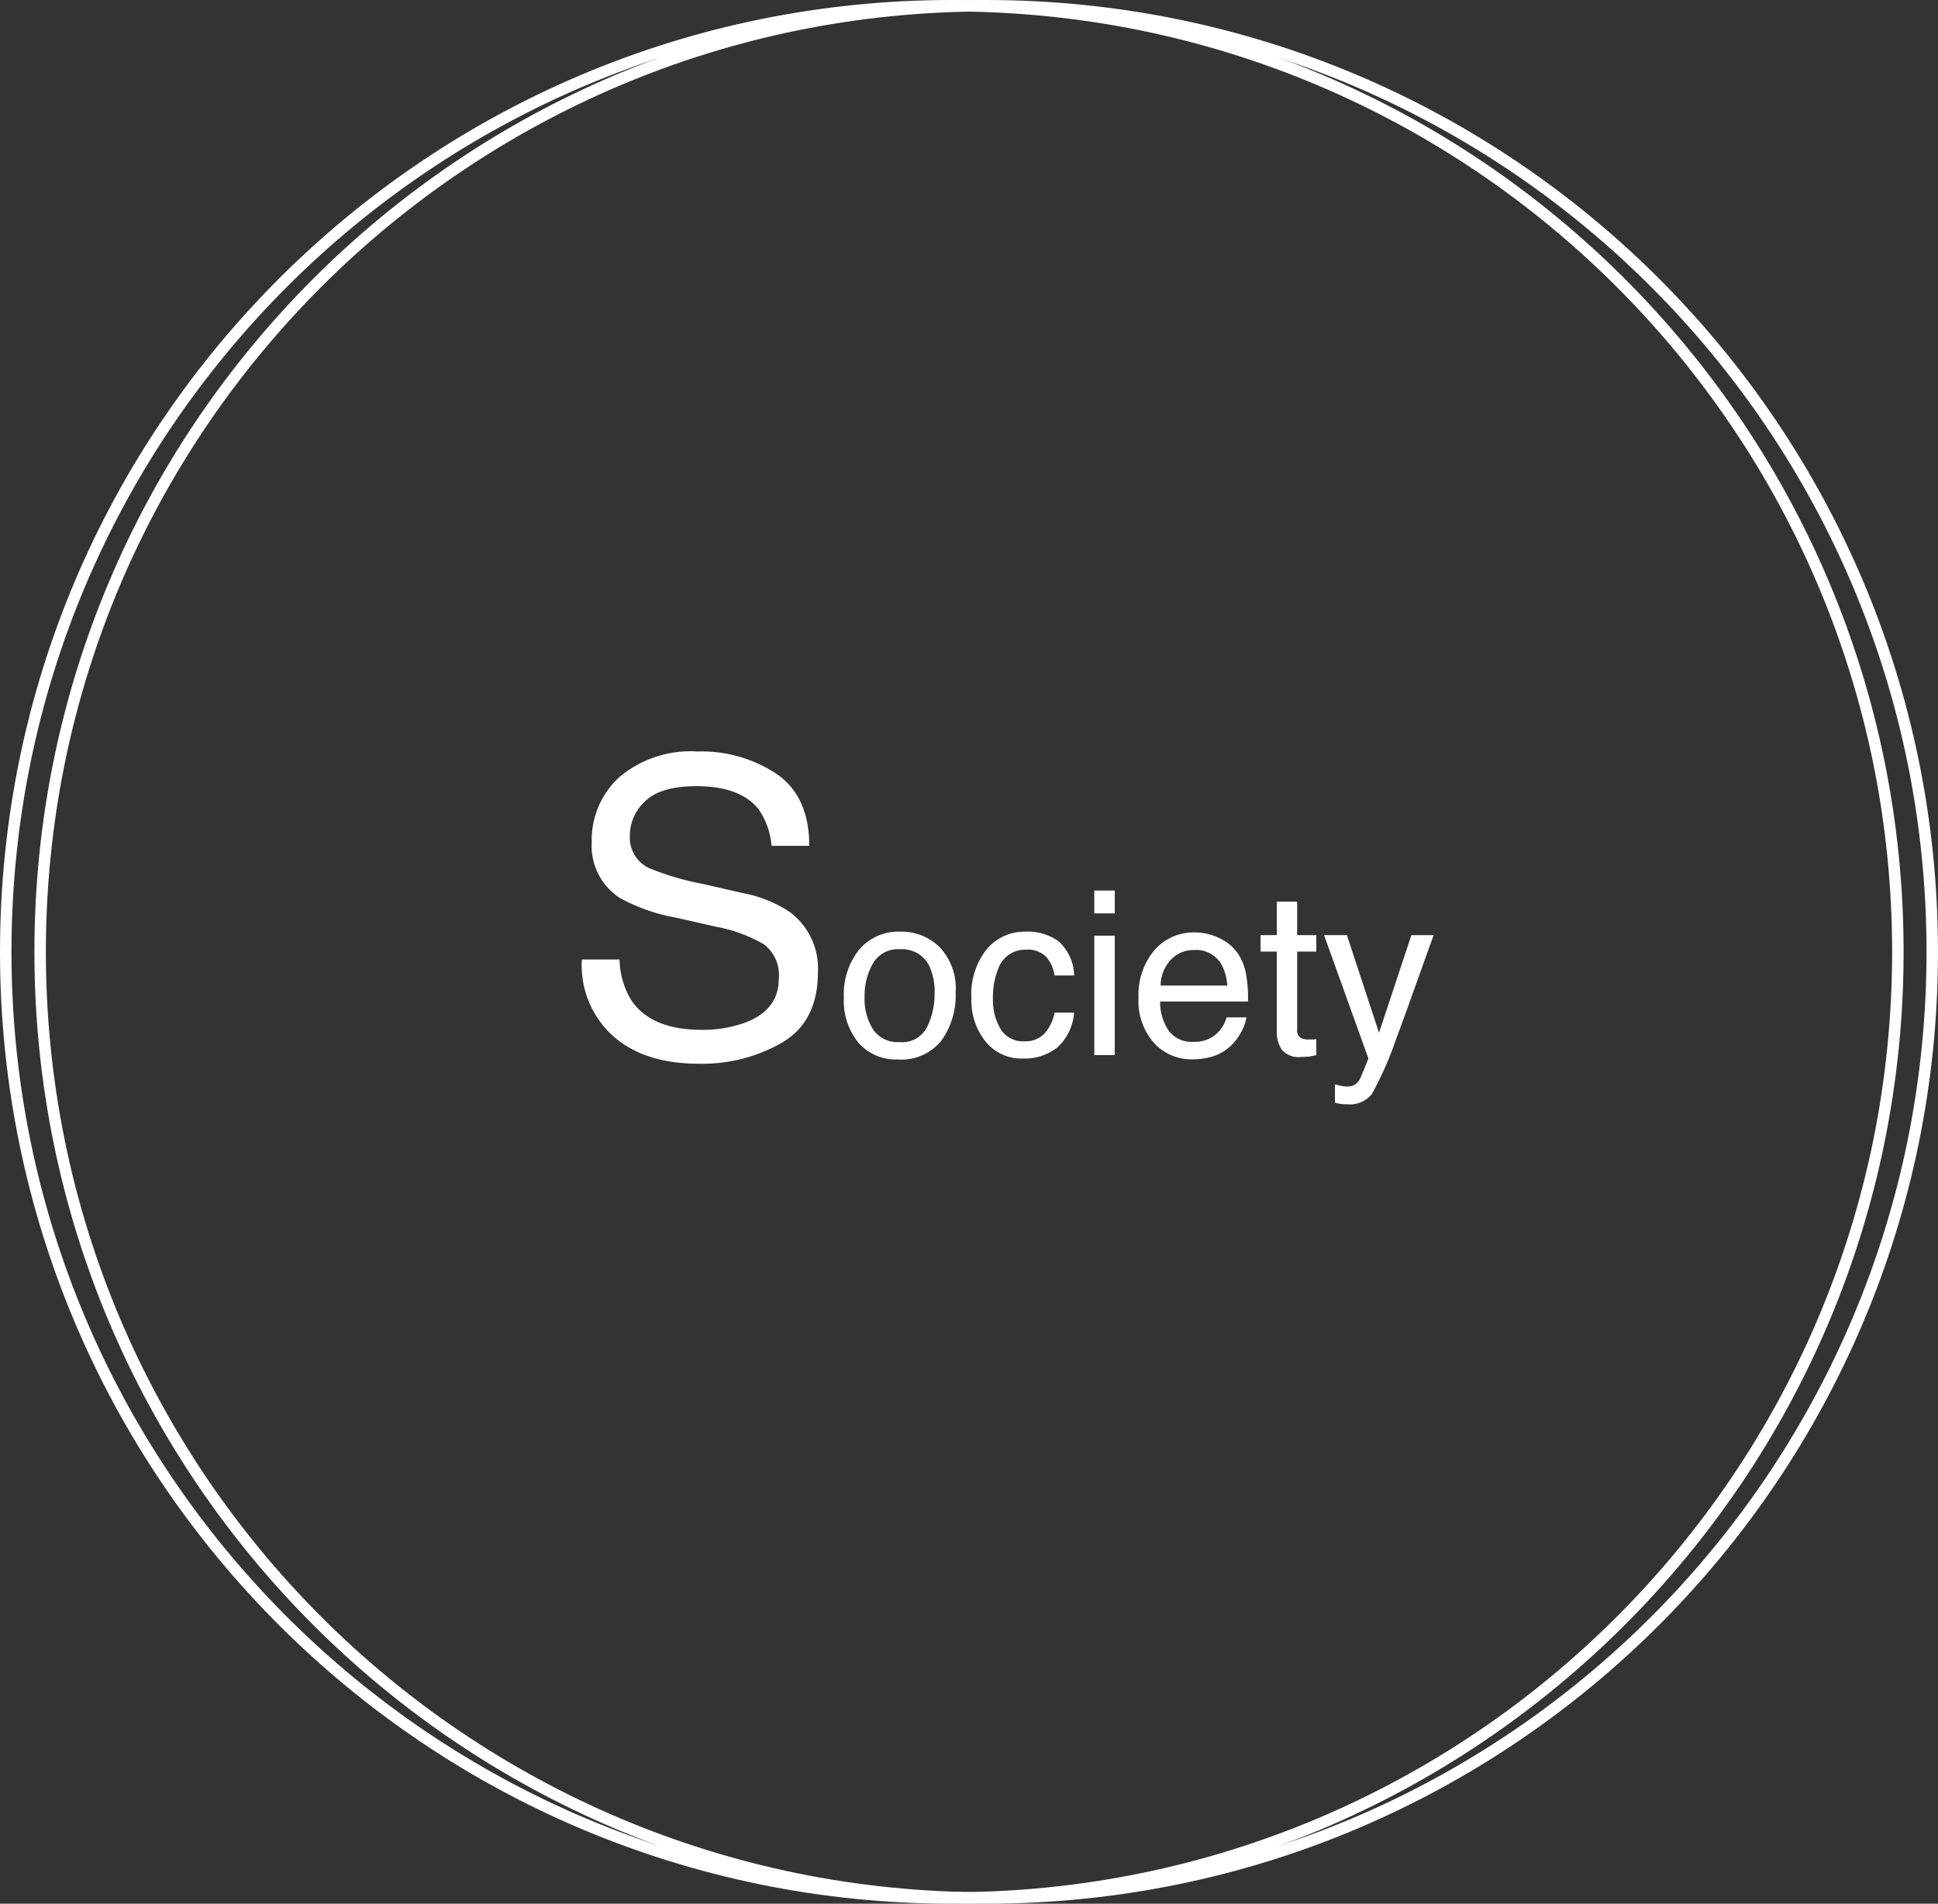 <svg xmlns="http://www.w3.org/2000/svg" width="169" height="166" viewBox="0 0 169 166">
  <rect x="0" y="0" width="169" height="166" fill="#333333" stroke="none"/>
  <g id="グループ_3" data-name="グループ 3" transform="translate(-93 -6315)">
    <path id="パス_17" data-name="パス 17" d="M5.027-8.332A7.057,7.057,0,0,0,6.064-4.764Q7.8-2.2,12.2-2.2a10.859,10.859,0,0,0,3.586-.562q3.129-1.09,3.129-3.9A3.369,3.369,0,0,0,17.6-9.668,13.312,13.312,0,0,0,13.412-11.2l-3.5-.791a15.839,15.839,0,0,1-4.852-1.705A5.4,5.4,0,0,1,2.6-18.527,7.444,7.444,0,0,1,5.01-24.24a9.662,9.662,0,0,1,6.82-2.232,11.846,11.846,0,0,1,6.9,1.96q2.839,1.96,2.839,6.267H18.281a6.47,6.47,0,0,0-1.125-3.182q-1.6-2.021-5.432-2.021-3.094,0-4.447,1.3a4.071,4.071,0,0,0-1.354,3.023,2.953,2.953,0,0,0,1.582,2.777A23.216,23.216,0,0,0,12.2-14.941l3.621.826a11.1,11.1,0,0,1,4.043,1.635,6.121,6.121,0,0,1,2.461,5.256q0,4.289-3.12,6.135A13.973,13.973,0,0,1,11.953.756q-4.816,0-7.541-2.461A8.3,8.3,0,0,1,1.74-8.332Zm24.424,7.2a2.424,2.424,0,0,0,2.4-1.323A6.592,6.592,0,0,0,32.5-5.4a5.242,5.242,0,0,0-.469-2.383,2.637,2.637,0,0,0-2.559-1.445A2.523,2.523,0,0,0,27.127-8a5.7,5.7,0,0,0-.732,2.969,4.961,4.961,0,0,0,.732,2.783A2.58,2.58,0,0,0,29.451-1.133Zm.068-9.629a4.736,4.736,0,0,1,3.418,1.348,5.263,5.263,0,0,1,1.4,3.965A6.8,6.8,0,0,1,33.1-1.27,4.451,4.451,0,0,1,29.285.381a4.311,4.311,0,0,1-3.428-1.46A5.767,5.767,0,0,1,24.588-5a6.239,6.239,0,0,1,1.338-4.2A4.49,4.49,0,0,1,29.52-10.762Zm10.938,0a4.56,4.56,0,0,1,2.876.859,4.117,4.117,0,0,1,1.333,2.959H42.957a3.155,3.155,0,0,0-.713-1.606,2.252,2.252,0,0,0-1.787-.64,2.469,2.469,0,0,0-2.4,1.641,6.517,6.517,0,0,0-.469,2.627,4.943,4.943,0,0,0,.664,2.646A2.278,2.278,0,0,0,40.34-1.2a2.285,2.285,0,0,0,1.733-.669A3.678,3.678,0,0,0,42.957-3.7h1.709A4.587,4.587,0,0,1,43.2-.659,4.57,4.57,0,0,1,40.2.3a4,4,0,0,1-3.271-1.5,5.738,5.738,0,0,1-1.221-3.745,6.309,6.309,0,0,1,1.338-4.287A4.323,4.323,0,0,1,40.457-10.762Zm5.967.352h1.787V0H46.424Zm0-3.936h1.787v1.992H46.424Zm8.8,3.652a4.771,4.771,0,0,1,2.158.522,3.98,3.98,0,0,1,1.592,1.353,4.666,4.666,0,0,1,.7,1.846,12.076,12.076,0,0,1,.156,2.3H52.166a4.473,4.473,0,0,0,.752,2.554,2.518,2.518,0,0,0,2.178.962,2.815,2.815,0,0,0,2.2-.908,3.062,3.062,0,0,0,.664-1.221h1.729A3.64,3.64,0,0,1,59.231-2,4.567,4.567,0,0,1,58.367-.84,4.1,4.1,0,0,1,56.385.215a6.022,6.022,0,0,1-1.436.156A4.4,4.4,0,0,1,51.639-1.05a5.529,5.529,0,0,1-1.357-3.979,6.011,6.011,0,0,1,1.367-4.092A4.51,4.51,0,0,1,55.223-10.693Zm2.8,4.629a4.554,4.554,0,0,0-.5-1.826,2.553,2.553,0,0,0-2.412-1.27,2.674,2.674,0,0,0-2.031.874,3.3,3.3,0,0,0-.869,2.222Zm4.316-7.314h1.777v2.92h1.67v1.436h-1.67V-2.2a.739.739,0,0,0,.371.732,1.577,1.577,0,0,0,.684.107q.127,0,.273,0t.342-.024V0a3.924,3.924,0,0,1-.63.127,5.989,5.989,0,0,1-.708.039,1.908,1.908,0,0,1-1.67-.63A2.8,2.8,0,0,1,62.342-2.1V-9.023H60.926v-1.436h1.416Zm11.738,2.92h1.943q-.371,1.006-1.65,4.59-.957,2.7-1.6,4.395a29.71,29.71,0,0,1-2.148,4.883,2.456,2.456,0,0,1-2.148.879,4.215,4.215,0,0,1-.571-.029,4.513,4.513,0,0,1-.493-.107v-1.6a6.064,6.064,0,0,0,.664.156,2.592,2.592,0,0,0,.361.029,1.265,1.265,0,0,0,.718-.161,1.486,1.486,0,0,0,.386-.4q.049-.078.352-.8T70.33.3L66.463-10.459h1.992l2.8,8.516Z" transform="translate(142 6407)" fill="#fff"/>
    <g id="パス_18" data-name="パス 18" transform="translate(93 6315)" fill="none">
      <path d="M83,0A83,83,0,1,1,0,83,83,83,0,0,1,83,0Z" stroke="none"/>
      <path d="M 83 1 C 77.436 1 71.875 1.561 66.473 2.666 C 61.209 3.743 56.03 5.351 51.082 7.444 C 46.224 9.499 41.537 12.042 37.154 15.004 C 32.811 17.937 28.728 21.306 25.017 25.017 C 21.306 28.728 17.937 32.811 15.004 37.154 C 12.042 41.537 9.499 46.224 7.444 51.082 C 5.351 56.03 3.743 61.209 2.666 66.473 C 1.561 71.875 1 77.436 1 83 C 1 88.564 1.561 94.125 2.666 99.527 C 3.743 104.791 5.351 109.97 7.444 114.918 C 9.499 119.776 12.042 124.463 15.004 128.846 C 17.937 133.189 21.306 137.272 25.017 140.983 C 28.728 144.694 32.811 148.063 37.154 150.996 C 41.537 153.958 46.224 156.501 51.082 158.556 C 56.03 160.649 61.209 162.257 66.473 163.334 C 71.875 164.439 77.436 165 83 165 C 88.564 165 94.125 164.439 99.527 163.334 C 104.791 162.257 109.97 160.649 114.918 158.556 C 119.776 156.501 124.463 153.958 128.846 150.996 C 133.189 148.063 137.272 144.694 140.983 140.983 C 144.694 137.272 148.063 133.189 150.996 128.846 C 153.958 124.463 156.501 119.776 158.556 114.918 C 160.649 109.97 162.257 104.791 163.334 99.527 C 164.439 94.125 165 88.564 165 83 C 165 77.436 164.439 71.875 163.334 66.473 C 162.257 61.209 160.649 56.03 158.556 51.082 C 156.501 46.224 153.958 41.537 150.996 37.154 C 148.063 32.811 144.694 28.728 140.983 25.017 C 137.272 21.306 133.189 17.937 128.846 15.004 C 124.463 12.042 119.776 9.499 114.918 7.444 C 109.97 5.351 104.791 3.743 99.527 2.666 C 94.125 1.561 88.564 1 83 1 M 83 0 C 128.84 0 166 37.16 166 83 C 166 128.84 128.84 166 83 166 C 37.16 166 0 128.84 0 83 C 0 37.16 37.16 0 83 0 Z" stroke="none" fill="#fff"/>
    </g>
    <g id="パス_19" data-name="パス 19" transform="translate(96 6315)" fill="none">
      <path d="M83,0A83,83,0,1,1,0,83,83,83,0,0,1,83,0Z" stroke="none"/>
      <path d="M 83 1 C 77.436 1 71.875 1.561 66.473 2.666 C 61.209 3.743 56.03 5.351 51.082 7.444 C 46.224 9.499 41.537 12.042 37.154 15.004 C 32.811 17.937 28.728 21.306 25.017 25.017 C 21.306 28.728 17.937 32.811 15.004 37.154 C 12.042 41.537 9.499 46.224 7.444 51.082 C 5.351 56.03 3.743 61.209 2.666 66.473 C 1.561 71.875 1 77.436 1 83 C 1 88.564 1.561 94.125 2.666 99.527 C 3.743 104.791 5.351 109.97 7.444 114.918 C 9.499 119.776 12.042 124.463 15.004 128.846 C 17.937 133.189 21.306 137.272 25.017 140.983 C 28.728 144.694 32.811 148.063 37.154 150.996 C 41.537 153.958 46.224 156.501 51.082 158.556 C 56.03 160.649 61.209 162.257 66.473 163.334 C 71.875 164.439 77.436 165 83 165 C 88.564 165 94.125 164.439 99.527 163.334 C 104.791 162.257 109.97 160.649 114.918 158.556 C 119.776 156.501 124.463 153.958 128.846 150.996 C 133.189 148.063 137.272 144.694 140.983 140.983 C 144.694 137.272 148.063 133.189 150.996 128.846 C 153.958 124.463 156.501 119.776 158.556 114.918 C 160.649 109.97 162.257 104.791 163.334 99.527 C 164.439 94.125 165 88.564 165 83 C 165 77.436 164.439 71.875 163.334 66.473 C 162.257 61.209 160.649 56.03 158.556 51.082 C 156.501 46.224 153.958 41.537 150.996 37.154 C 148.063 32.811 144.694 28.728 140.983 25.017 C 137.272 21.306 133.189 17.937 128.846 15.004 C 124.463 12.042 119.776 9.499 114.918 7.444 C 109.97 5.351 104.791 3.743 99.527 2.666 C 94.125 1.561 88.564 1 83 1 M 83 0 C 128.84 0 166 37.16 166 83 C 166 128.84 128.84 166 83 166 C 37.16 166 0 128.84 0 83 C 0 37.16 37.16 0 83 0 Z" stroke="none" fill="#fff"/>
    </g>
  </g>
</svg>
